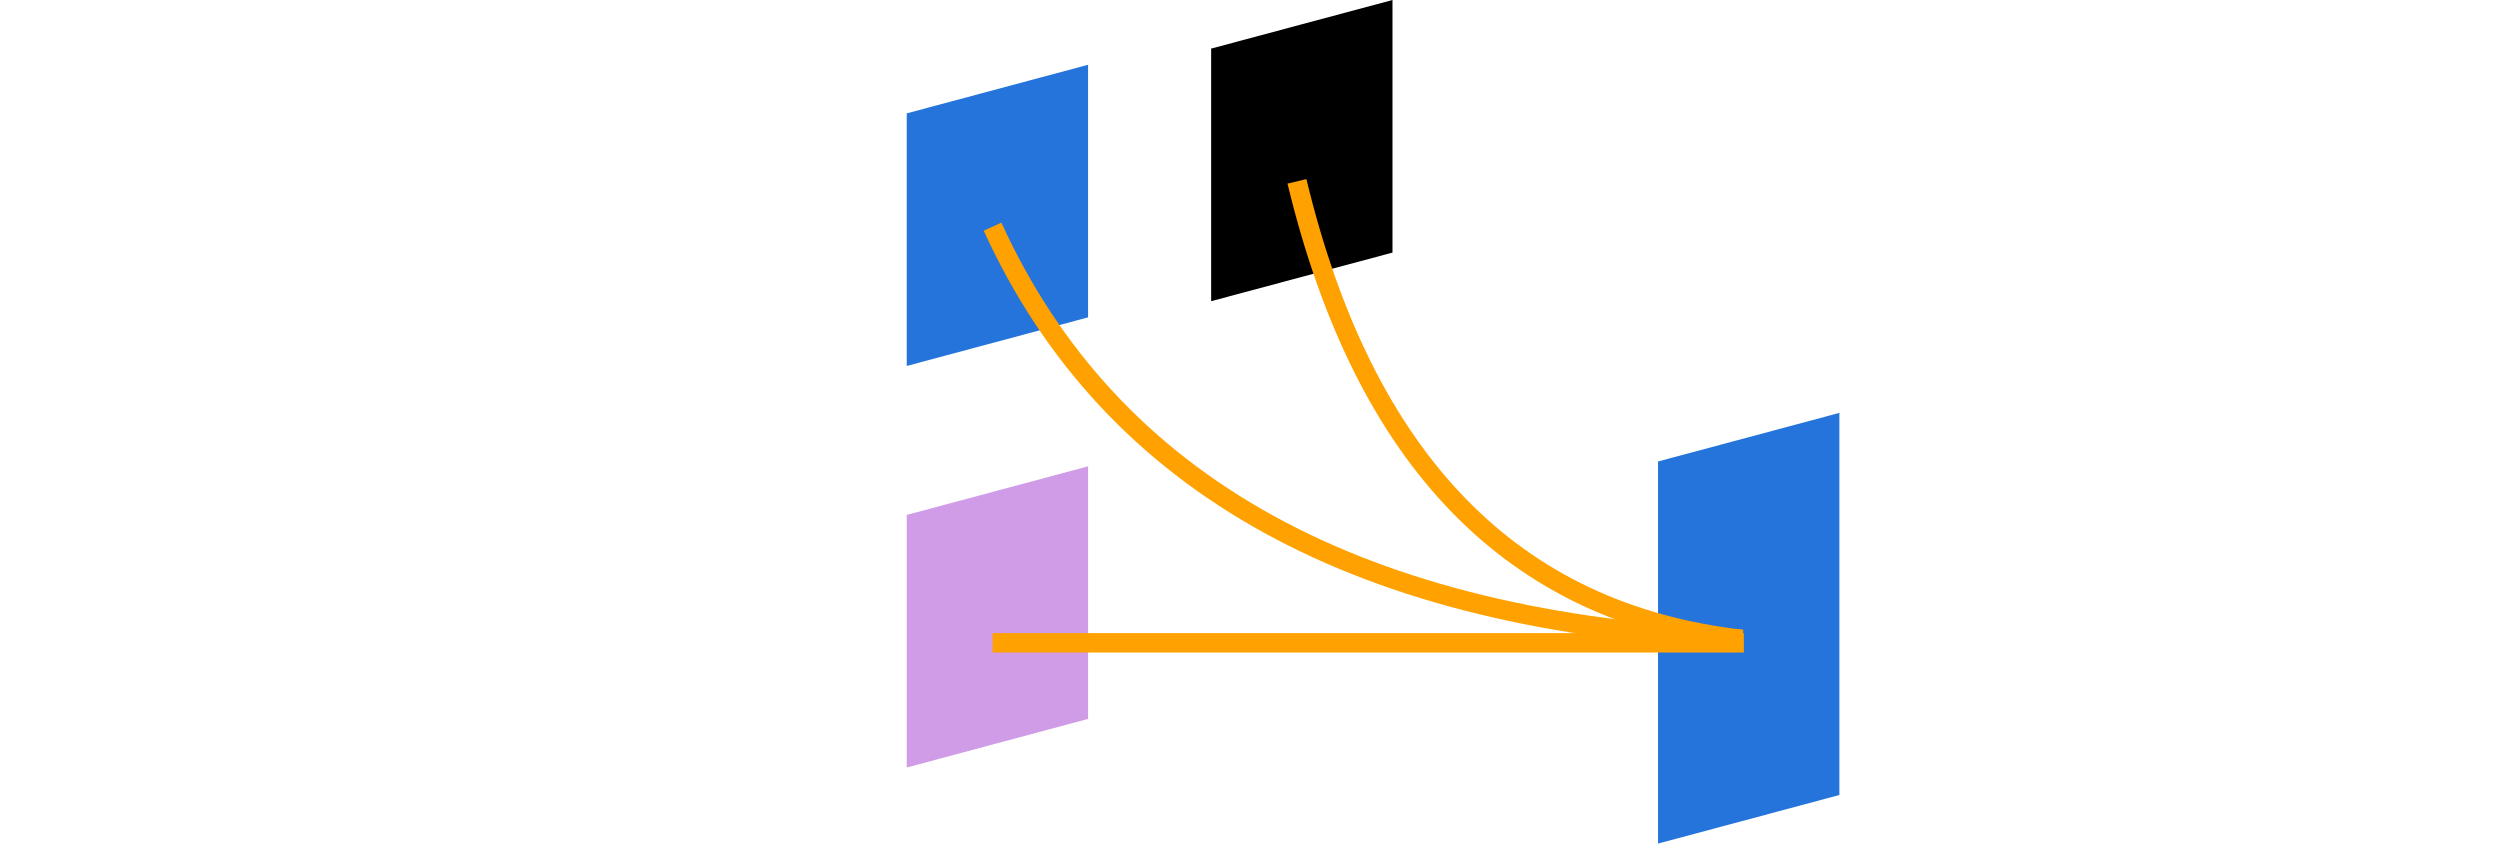 <?xml version="1.0" encoding="UTF-8"?>
<svg width="386px" height="131px" viewBox="0 0 386 131" version="1.1" xmlns="http://www.w3.org/2000/svg" xmlns:xlink="http://www.w3.org/1999/xlink">
    <title>Cimpl_Geo_Center (1)</title>
    <g id="Panviva" stroke="none" stroke-width="1" fill="none" fill-rule="evenodd">
        <g id="upland-all-modules-template-copy-3" transform="translate(-983, -4200)">
            <g id="full-page" transform="translate(-237, 0)">
                <g id="Cimpl_Geo_Center-(1)" transform="translate(1220, 4200)">
                    <g id="icon-2" transform="translate(140, 0)">
                        <polygon id="Rectangle-Copy-6" fill="#2574DB" fill-rule="nonzero" points="0 17.503 28 10 28 49 0 56.503"></polygon>
                        <polygon id="Rectangle-Copy-6" fill="#D09CE7" fill-rule="nonzero" points="0 79.503 28 72 28 111 0 118.503"></polygon>
                        <polygon id="Rectangle-Copy-6" fill="#000000" fill-rule="nonzero" points="47 7.503 75 5.75864047e-17 75 39 47 46.503"></polygon>
                        <polygon id="Rectangle-Copy-7" fill="#2574DB" fill-rule="nonzero" points="116 71.251 144 63.749 144 122.749 116 130.251"></polygon>
                        <path d="M13.25,98.73 C72.178,96.244 110.761,75 129,35" id="Path-11" stroke="#FFA100" stroke-width="3" transform="translate(71.125, 66.865) scale(-1, 1) translate(-71.125, -66.865) "></path>
                        <path d="M60.25,98.73 C95.706,94.702 118.623,71.125 129,28" id="Path-11" stroke="#FFA100" stroke-width="3" transform="translate(94.625, 63.365) scale(-1, 1) translate(-94.625, -63.365) "></path>
                        <line x1="13.25" y1="99.25" x2="129.25" y2="99.25" id="Path-21" stroke="#FFA100" stroke-width="3"></line>
                    </g>
                    <rect id="Rectangle" opacity="0.177" x="0" y="0.73" width="386.003" height="130"></rect>
                </g>
            </g>
        </g>
    </g>
</svg>